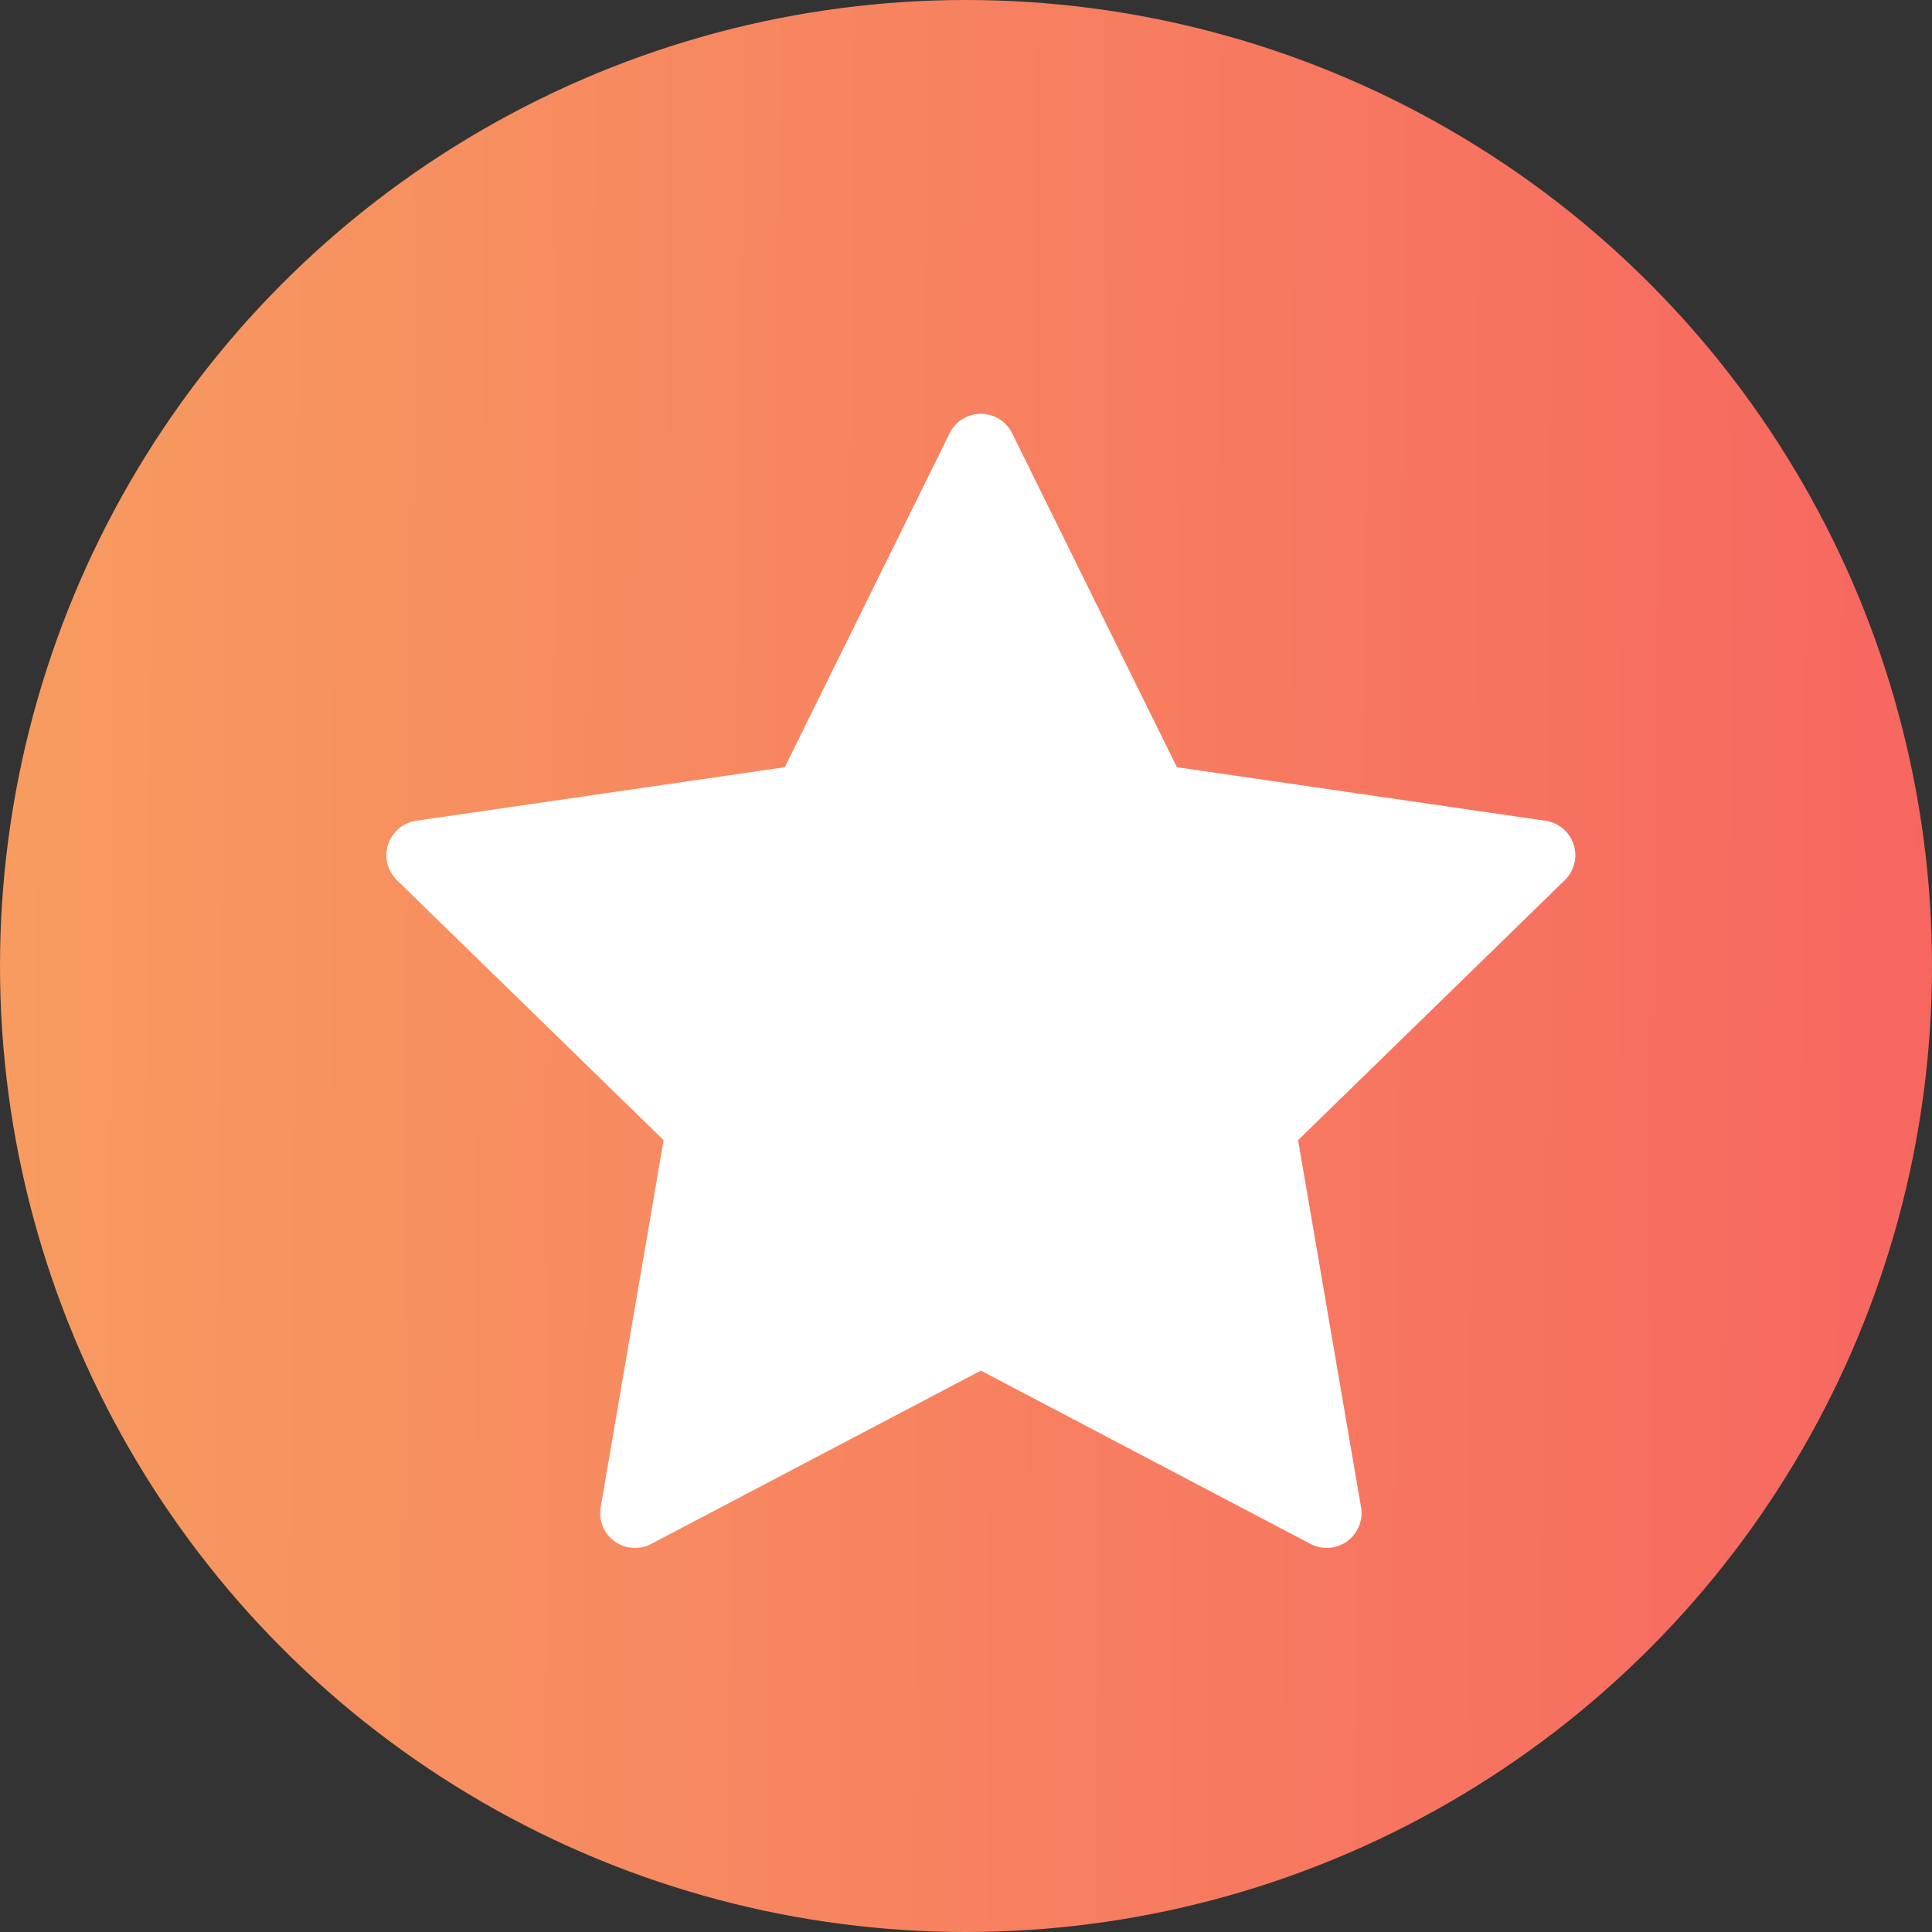 <?xml version="1.0" encoding="UTF-8"?> <svg xmlns="http://www.w3.org/2000/svg" width="65" height="65" viewBox="0 0 65 65" fill="none"><rect x="0" y="0" width="65" height="65" fill="#333333" stroke="none"/><g clip-path="url(#clip0_175_733)"><circle cx="32.5" cy="32.5" r="32.5" fill="url(#paint0_linear_175_733)"></circle><g clip-path="url(#clip1_175_733)"><path d="M52.943 28.411C52.805 27.987 52.438 27.677 51.997 27.613L39.596 25.811L34.051 14.575C33.853 14.175 33.446 13.922 33 13.922C32.554 13.922 32.147 14.175 31.949 14.575L26.403 25.811L14.003 27.613C13.562 27.677 13.195 27.987 13.057 28.411C12.919 28.835 13.034 29.301 13.354 29.612L22.326 38.359L20.209 50.709C20.133 51.148 20.314 51.593 20.675 51.855C20.879 52.003 21.121 52.079 21.364 52.079C21.55 52.079 21.738 52.034 21.909 51.944L33 46.113L44.091 51.944C44.486 52.152 44.964 52.117 45.325 51.855C45.686 51.593 45.867 51.148 45.791 50.709L43.673 38.359L52.646 29.612C52.965 29.301 53.081 28.835 52.943 28.411Z" fill="white"></path></g></g><defs><linearGradient id="paint0_linear_175_733" x1="-0.618" y1="32.501" x2="65" y2="33" gradientUnits="userSpaceOnUse"><stop stop-color="#F7A860"></stop><stop offset="0" stop-color="#F79C60"></stop><stop offset="1" stop-color="#F76760"></stop></linearGradient><clipPath id="clip0_175_733"><rect width="65" height="65" fill="white"></rect></clipPath><clipPath id="clip1_175_733"><rect width="40" height="40" fill="white" transform="translate(13 13)"></rect></clipPath></defs></svg> 